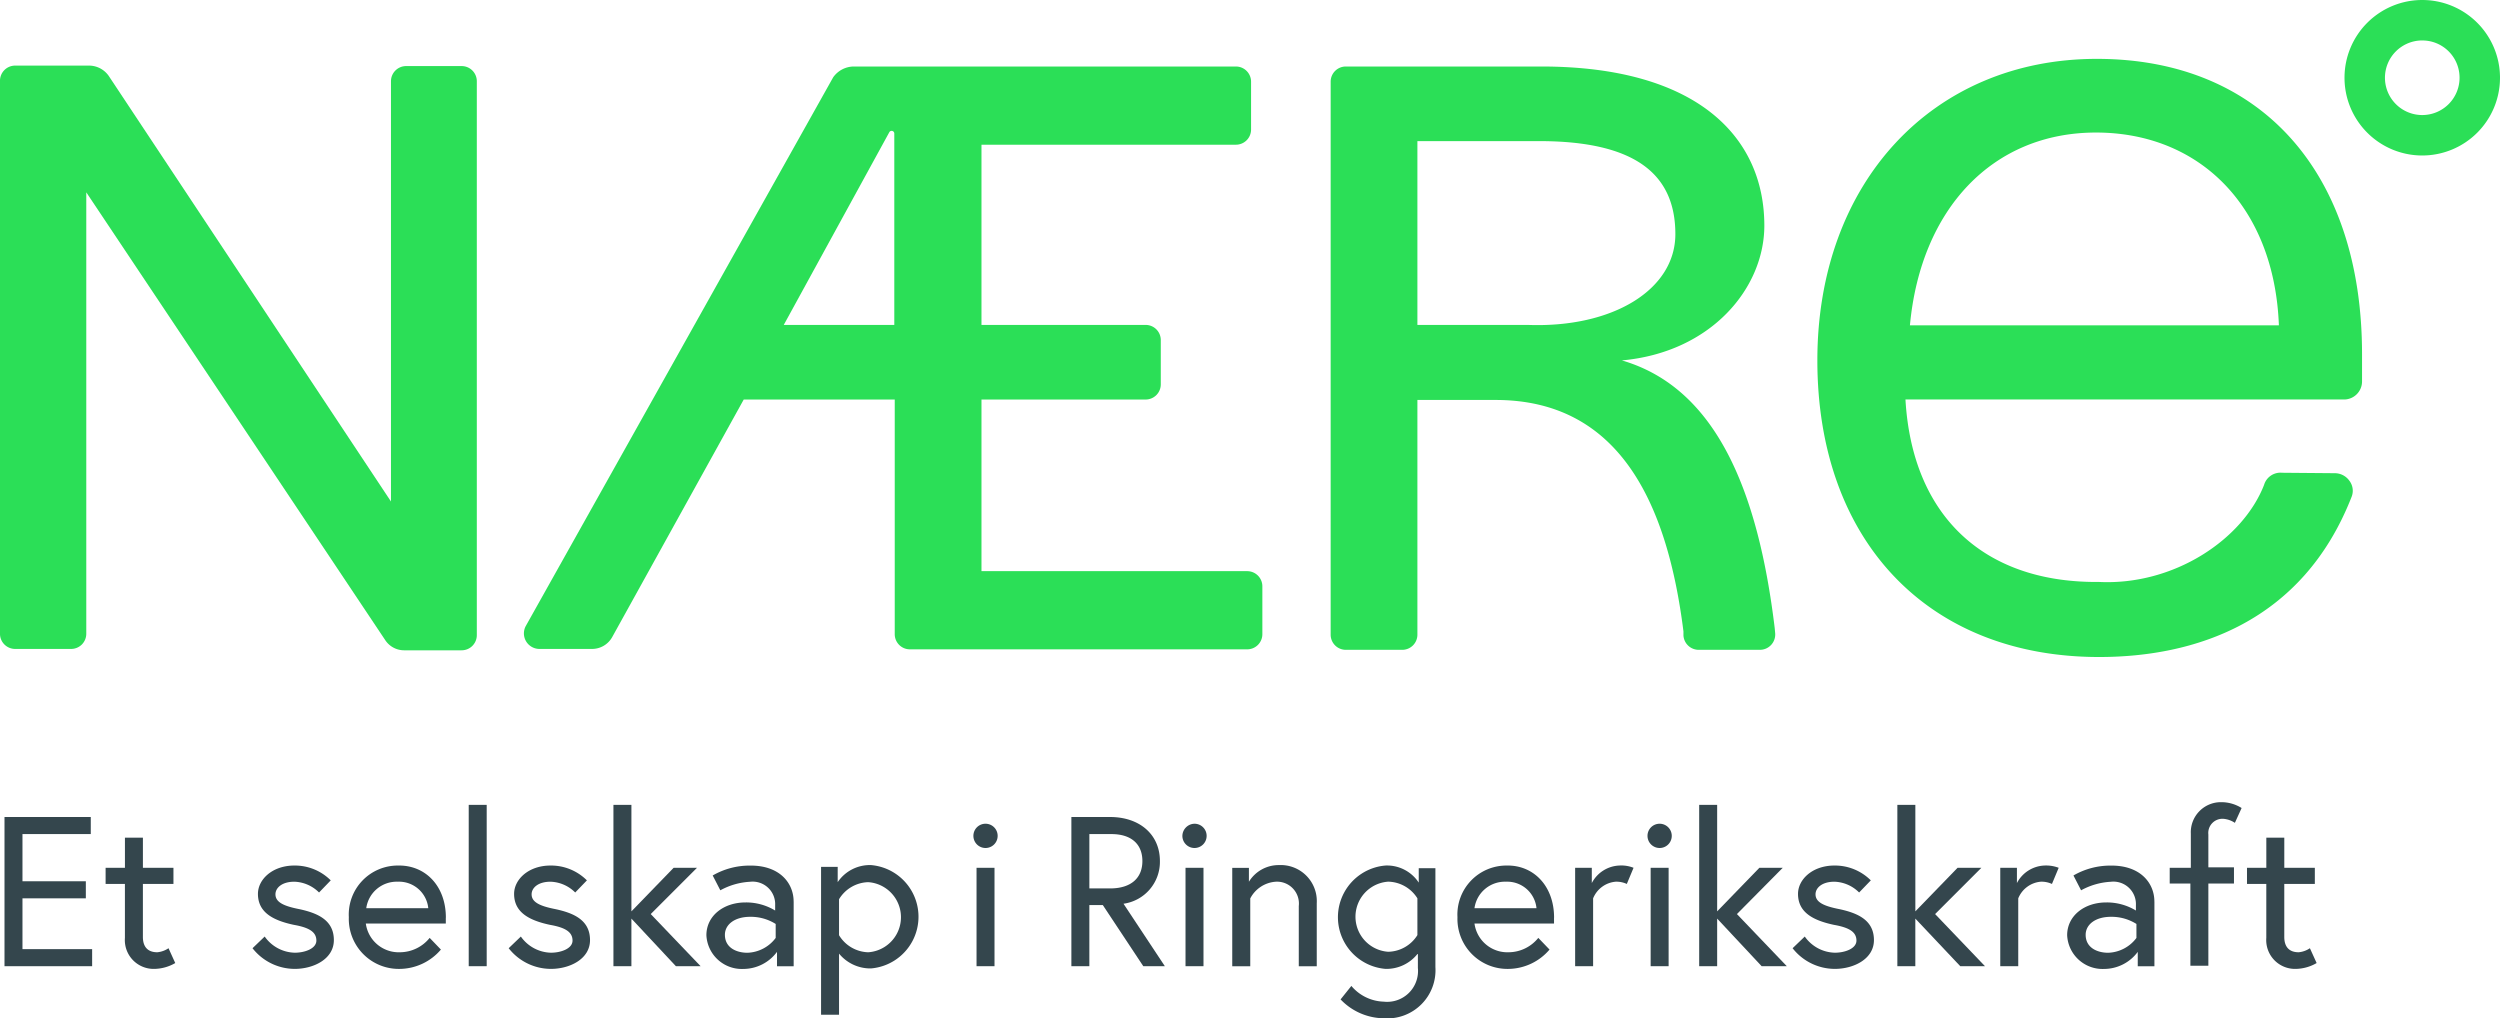 <svg xmlns="http://www.w3.org/2000/svg" width="210.045" height="85.558" viewBox="0 0 210.045 85.558"><g transform="translate(-14922 1135.558)"><path d="M574.485,205.8C560.666,205.8,551,216.221,551,231.135c0,15.141,9.288,24.92,23.674,24.92,7.929,0,17.066-2.832,21.22-13.479a1.38,1.38,0,0,0-.189-1.322,1.5,1.5,0,0,0-1.208-.642l-4.455-.038a1.434,1.434,0,0,0-1.51,1.019c-1.775,4.569-7.552,8.458-13.857,8.156h-.264c-9.477,0-15.443-5.588-16.009-15.33h36.851a1.515,1.515,0,0,0,1.51-1.51v-2.3C596.762,215.315,588.229,205.8,574.485,205.8Zm15.292,22.39h-31c.906-9.779,6.947-16.2,15.632-16.2C583.169,211.992,589.4,218.26,589.777,228.19Z" transform="translate(14523.691 -1336.412)" fill="#2bdf57"/><path d="M153.849,217.948v37.078a1.273,1.273,0,0,1-1.284,1.284h-4.682a1.273,1.273,0,0,1-1.284-1.284V208.584a1.273,1.273,0,0,1,1.284-1.284h6.23a2.024,2.024,0,0,1,1.624.868l23.712,35.756v-35.3a1.273,1.273,0,0,1,1.284-1.284h4.644a1.273,1.273,0,0,1,1.284,1.284v46.517a1.273,1.273,0,0,1-1.284,1.284h-4.833a1.9,1.9,0,0,1-1.586-.868Z" transform="translate(14775.4 -1337.346)" fill="#2bdf57"/><path d="M290.873,207.5H323a1.273,1.273,0,0,1,1.284,1.284v4A1.273,1.273,0,0,1,323,214.07H301.634v15.141h13.781a1.273,1.273,0,0,1,1.284,1.284v3.7a1.273,1.273,0,0,1-1.284,1.284H301.634V249.9h22.315a1.273,1.273,0,0,1,1.284,1.284v4a1.273,1.273,0,0,1-1.284,1.284H295.63a1.273,1.273,0,0,1-1.284-1.284V235.478H281.66L270.6,255.452a1.936,1.936,0,0,1-1.7.982H264.48a1.306,1.306,0,0,1-1.133-1.926l25.826-46.1A2.145,2.145,0,0,1,290.873,207.5Zm3.436,21.711V213.126a.224.224,0,0,0-.415-.113l-8.873,16.2Z" transform="translate(14702.828 -1337.47)" fill="#2bdf57"/><path d="M442.7,208.784a1.273,1.273,0,0,1,1.284-1.284h16.424c12.989,0,18.728,5.852,18.728,13.366,0,5.248-4.455,10.648-11.969,11.327,7.891,2.3,11.44,10.912,12.838,22.466l.038.415a1.289,1.289,0,0,1-1.284,1.435h-5.135a1.283,1.283,0,0,1-1.284-1.208v-.34c-1.322-10.534-5.248-19.445-15.783-19.445h-6.57v19.709a1.273,1.273,0,0,1-1.284,1.284h-4.72a1.273,1.273,0,0,1-1.284-1.284Zm16.576,20.427c7.1.264,12.384-2.945,12.384-7.627,0-5.059-3.4-7.816-11.441-7.816H449.987v15.443Z" transform="translate(14591.1 -1337.47)" fill="#2bdf57"/><path d="M674.832,205.764a6.532,6.532,0,1,1,6.532-6.532A6.534,6.534,0,0,1,674.832,205.764Zm0-9.666a3.134,3.134,0,1,0,3.134,3.134A3.126,3.126,0,0,0,674.832,196.1Z" transform="translate(14450.681 -1328.258)" fill="#2bdf57"/><path d="M147.6,374.5v12.535h7.363V385.6H149.11v-4.267h5.324V379.9H149.11v-3.965h5.739V374.5Z" transform="translate(14774.778 -1441.415)" fill="#34464d"/><path d="M170.1,381.63h1.624V379.1h1.51v2.53H175.8v1.359h-2.567v4.455c0,.793.378,1.284,1.208,1.284a2,2,0,0,0,.944-.34l.566,1.246a3.593,3.593,0,0,1-1.737.491,2.421,2.421,0,0,1-2.492-2.605v-4.531H170.1Z" transform="translate(14760.773 -1444.279)" fill="#34464d"/><path d="M203.819,391.266a3.181,3.181,0,0,0,2.53,1.359c.831,0,1.812-.34,1.812-1.019,0-.717-.6-1.095-1.888-1.321-1.775-.378-3.021-1.057-3.021-2.605,0-1.208,1.208-2.379,3.058-2.379a4.264,4.264,0,0,1,3.058,1.246l-.982,1.019a3.067,3.067,0,0,0-2.077-.906c-1.057,0-1.586.529-1.586,1.057,0,.642.642.982,2,1.246,1.586.34,2.907.944,2.907,2.605,0,1.586-1.7,2.416-3.285,2.416a4.515,4.515,0,0,1-3.549-1.737Z" transform="translate(14740.42 -1448.138)" fill="#34464d"/><path d="M230.883,388.886a2.472,2.472,0,0,0-2.568-2.228,2.579,2.579,0,0,0-2.643,2.228Zm1.473.793v.491h-6.721a2.788,2.788,0,0,0,2.87,2.416A3.224,3.224,0,0,0,231,391.378l.944.982a4.6,4.6,0,0,1-3.436,1.624,4.2,4.2,0,0,1-4.3-4.342,4.118,4.118,0,0,1,4.153-4.342c2.265-.038,4,1.7,4,4.38" transform="translate(14727.1 -1448.137)" fill="#34464d"/><rect width="1.51" height="13.555" transform="translate(14961.381 -1067.935)" fill="#34464d"/><path d="M260.819,391.266a3.181,3.181,0,0,0,2.53,1.359c.831,0,1.812-.34,1.812-1.019,0-.717-.6-1.095-1.888-1.321-1.775-.378-3.021-1.057-3.021-2.605,0-1.208,1.208-2.379,3.058-2.379a4.264,4.264,0,0,1,3.058,1.246l-.982,1.019a3.067,3.067,0,0,0-2.077-.906c-1.057,0-1.586.529-1.586,1.057,0,.642.642.982,2,1.246,1.586.34,2.907.944,2.907,2.605,0,1.586-1.7,2.416-3.285,2.416a4.515,4.515,0,0,1-3.549-1.737Z" transform="translate(14704.942 -1448.138)" fill="#34464d"/><path d="M283.1,371.8v13.555h1.51v-4l3.738,4h2.077l-4.191-4.38,3.889-3.889h-1.963l-3.549,3.662V371.8Z" transform="translate(14690.439 -1439.735)" fill="#34464d"/><path d="M309.615,391.378v-1.171a3.91,3.91,0,0,0-2.152-.6c-1.284,0-2.114.642-2.114,1.51,0,1.095.982,1.51,1.888,1.51a3.093,3.093,0,0,0,2.379-1.246m1.51-3.058v5.437h-1.4v-1.208a3.531,3.531,0,0,1-2.832,1.435,2.979,2.979,0,0,1-3.1-2.832c0-1.624,1.435-2.756,3.285-2.756a4.7,4.7,0,0,1,2.492.68v-.453a1.892,1.892,0,0,0-2.114-1.963,5.805,5.805,0,0,0-2.492.717l-.642-1.246a6.193,6.193,0,0,1,3.1-.831c2.53-.038,3.7,1.473,3.7,3.021" transform="translate(14677.556 -1448.136)" fill="#34464d"/><path d="M330.81,391.09a2.959,2.959,0,0,0,2.454,1.435,2.952,2.952,0,0,0,0-5.89,2.959,2.959,0,0,0-2.454,1.435Zm-.113-5.664v1.208a3.263,3.263,0,0,1,2.794-1.435,4.357,4.357,0,0,1,0,8.684,3.405,3.405,0,0,1-2.681-1.246v5.135H329.3V385.351h1.4Z" transform="translate(14661.684 -1448.075)" fill="#34464d"/><path d="M363.464,379.7h1.51v8.269h-1.51Zm.755-3.7a1.019,1.019,0,1,1-1.019,1.019A1.015,1.015,0,0,1,364.219,376" transform="translate(14640.583 -1442.349)" fill="#34464d"/><path d="M390.966,378.2c0-1.4-.906-2.265-2.605-2.265h-1.85V380.5h1.85c1.7-.038,2.605-.906,2.605-2.3M385,374.5h3.247c2.492,0,4.191,1.473,4.191,3.7a3.55,3.55,0,0,1-3.058,3.587l3.474,5.248h-1.812l-3.4-5.135H386.51v5.135H385Z" transform="translate(14627.015 -1441.415)" fill="#34464d"/><path d="M409.964,379.7h1.51v8.269h-1.51Zm.755-3.7a1.019,1.019,0,1,1-1.019,1.019A1.04,1.04,0,0,1,410.719,376" transform="translate(14611.641 -1442.349)" fill="#34464d"/><path d="M427.9,388.372V393.7h-1.51v-5.059a1.837,1.837,0,0,0-2-2.039,2.615,2.615,0,0,0-2.077,1.4v5.7H420.8v-8.269h1.4V386.6a2.937,2.937,0,0,1,2.53-1.4,3.03,3.03,0,0,1,3.172,3.172" transform="translate(14604.731 -1448.075)" fill="#34464d"/><path d="M450.983,388.056a2.963,2.963,0,0,0-2.454-1.4,2.952,2.952,0,0,0,0,5.89,2.963,2.963,0,0,0,2.454-1.4Zm0,4.682a3.337,3.337,0,0,1-2.681,1.246,4.357,4.357,0,0,1,0-8.684,3.189,3.189,0,0,1,2.794,1.435v-1.208h1.4v8.307a4.049,4.049,0,0,1-4.342,4.3,5.087,5.087,0,0,1-3.625-1.586l.906-1.133a3.694,3.694,0,0,0,2.719,1.322,2.594,2.594,0,0,0,2.87-2.832v-1.17Z" transform="translate(14590.104 -1448.138)" fill="#34464d"/><path d="M477.545,388.886a2.472,2.472,0,0,0-2.568-2.228,2.579,2.579,0,0,0-2.643,2.228Zm1.473.793v.491h-6.683a2.788,2.788,0,0,0,2.87,2.416,3.224,3.224,0,0,0,2.492-1.208l.944.982a4.6,4.6,0,0,1-3.436,1.624,4.2,4.2,0,0,1-4.3-4.342,4.118,4.118,0,0,1,4.153-4.342c2.228-.038,3.965,1.7,3.965,4.38" transform="translate(14573.548 -1448.137)" fill="#34464d"/><path d="M502.008,385.482l-.566,1.359a2.086,2.086,0,0,0-.944-.189,2.253,2.253,0,0,0-1.888,1.4v5.7H497.1v-8.269h1.4v1.284a2.731,2.731,0,0,1,2.3-1.473,2.781,2.781,0,0,1,1.208.189" transform="translate(14557.24 -1448.131)" fill="#34464d"/><path d="M513.464,379.7h1.51v8.269h-1.51Zm.755-3.7a1.019,1.019,0,1,1-1.019,1.019A1.015,1.015,0,0,1,514.219,376" transform="translate(14547.22 -1442.349)" fill="#34464d"/><path d="M524.7,371.8v13.555h1.51v-4l3.738,4h2.114l-4.191-4.38,3.851-3.889h-1.963l-3.549,3.662V371.8Z" transform="translate(14540.062 -1439.735)" fill="#34464d"/><path d="M546.519,391.266a3.181,3.181,0,0,0,2.53,1.359c.831,0,1.812-.34,1.812-1.019,0-.717-.6-1.095-1.888-1.321-1.775-.378-3.021-1.057-3.021-2.605,0-1.208,1.208-2.379,3.058-2.379a4.264,4.264,0,0,1,3.058,1.246l-.982,1.019a3.067,3.067,0,0,0-2.077-.906c-1.057,0-1.586.529-1.586,1.057,0,.642.642.982,2,1.246,1.586.34,2.907.944,2.907,2.605,0,1.586-1.7,2.416-3.285,2.416a4.514,4.514,0,0,1-3.549-1.737Z" transform="translate(14527.114 -1448.138)" fill="#34464d"/><path d="M568.8,371.8v13.555h1.51v-4l3.776,4h2.077l-4.191-4.38,3.889-3.889h-2l-3.549,3.662V371.8Z" transform="translate(14512.612 -1439.735)" fill="#34464d"/><path d="M596.609,385.482l-.566,1.359a2.086,2.086,0,0,0-.944-.189,2.252,2.252,0,0,0-1.888,1.4v5.7H591.7v-8.269h1.4v1.284a2.731,2.731,0,0,1,2.3-1.473,2.958,2.958,0,0,1,1.208.189" transform="translate(14498.358 -1448.131)" fill="#34464d"/><path d="M612.415,391.378v-1.171a3.91,3.91,0,0,0-2.152-.6c-1.284,0-2.114.642-2.114,1.51,0,1.095.982,1.51,1.888,1.51a3.093,3.093,0,0,0,2.379-1.246m1.51-3.058v5.437h-1.4v-1.208a3.531,3.531,0,0,1-2.832,1.435,2.979,2.979,0,0,1-3.1-2.832c0-1.624,1.435-2.756,3.285-2.756a4.7,4.7,0,0,1,2.492.68v-.453a1.892,1.892,0,0,0-2.114-1.963,5.805,5.805,0,0,0-2.492.717l-.642-1.246a6.193,6.193,0,0,1,3.1-.831c2.53-.038,3.7,1.473,3.7,3.021" transform="translate(14489.084 -1448.136)" fill="#34464d"/><path d="M629.438,376.713h1.737v-2.87a2.527,2.527,0,0,1,2.53-2.643,3.217,3.217,0,0,1,1.737.491l-.566,1.246a2.027,2.027,0,0,0-.982-.34,1.191,1.191,0,0,0-1.246,1.322v2.756H634.8v1.359h-2.152v6.91h-1.51v-6.91H629.4v-1.322Z" transform="translate(14474.894 -1439.361)" fill="#34464d"/><path d="M646.6,381.63h1.624V379.1h1.51v2.53H652.3v1.359h-2.567v4.455c0,.793.378,1.284,1.208,1.284a2,2,0,0,0,.944-.34l.566,1.246a3.594,3.594,0,0,1-1.737.491,2.421,2.421,0,0,1-2.492-2.605v-4.531H646.6Z" transform="translate(14464.188 -1444.279)" fill="#34464d"/></g></svg>